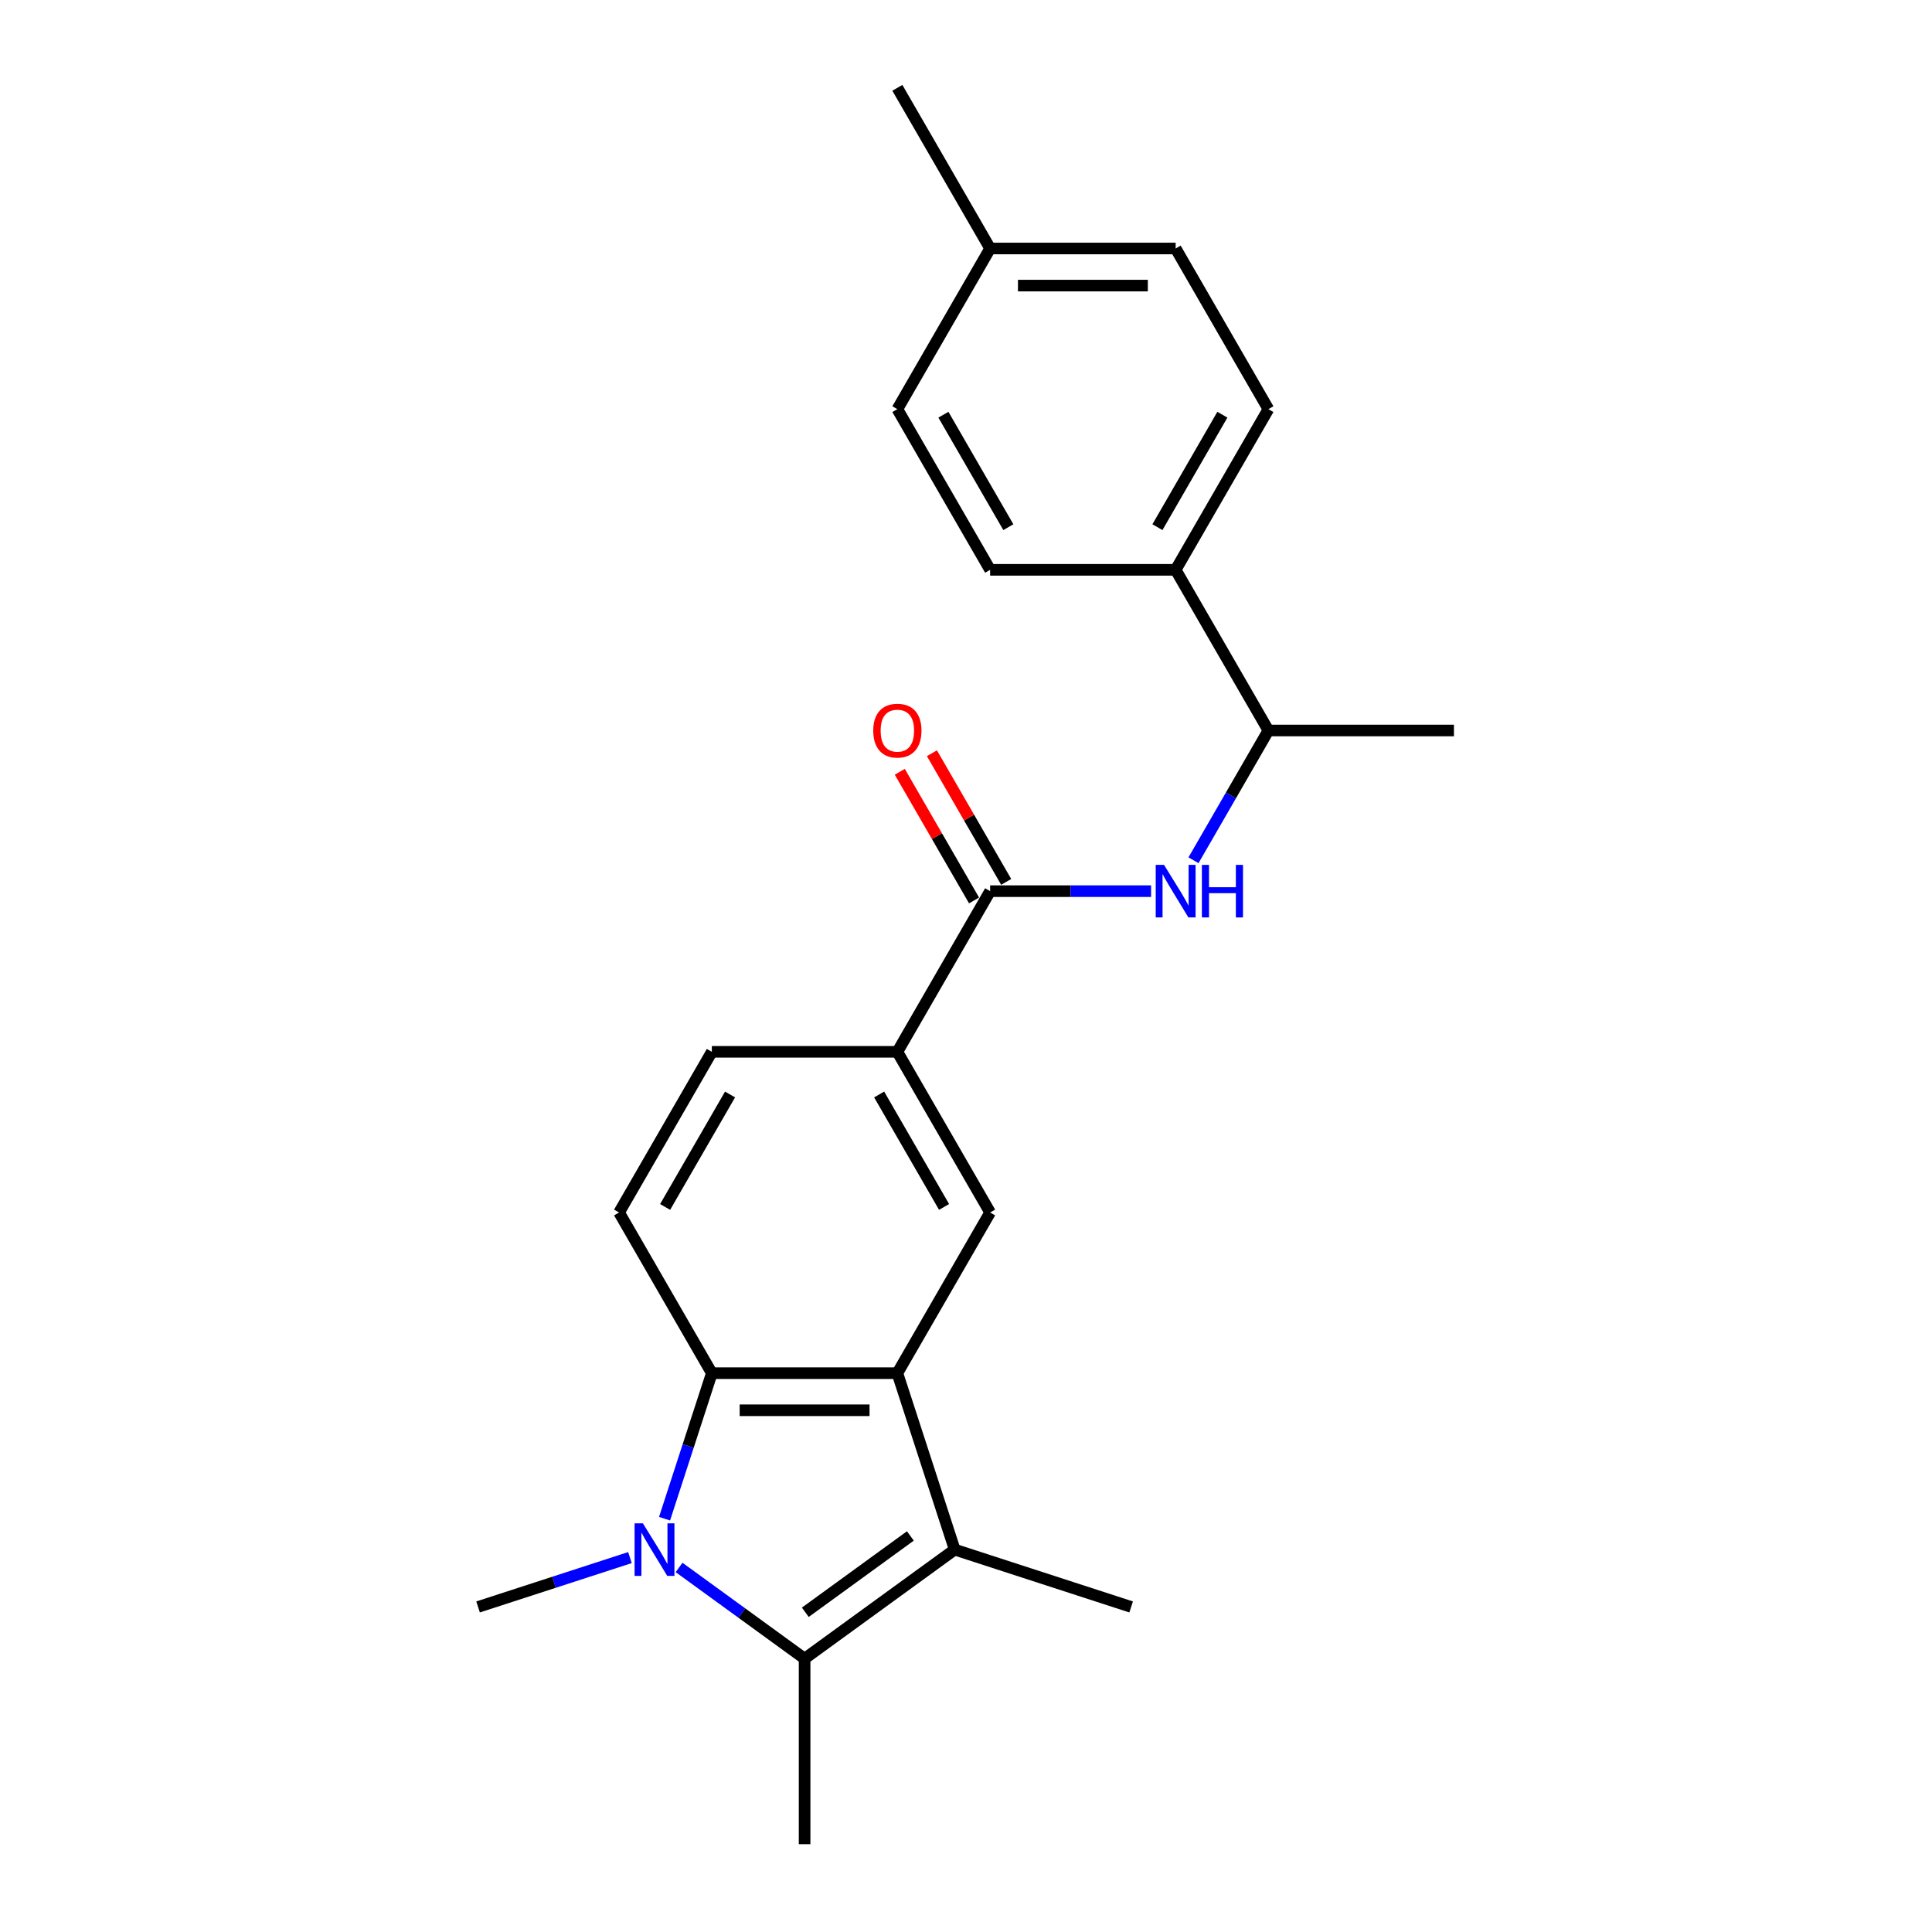 <?xml version='1.0' encoding='iso-8859-1'?>
<svg version='1.1' baseProfile='full'
              xmlns='http://www.w3.org/2000/svg'
                      xmlns:rdkit='http://www.rdkit.org/xml'
                      xmlns:xlink='http://www.w3.org/1999/xlink'
                  xml:space='preserve'
width='1000px' height='1000px' viewBox='0 0 1000 1000'>
<!-- END OF HEADER -->
<rect style='opacity:1.0;fill:#FFFFFF;stroke:none' width='1000' height='1000' x='0' y='0'> </rect>
<path class='bond-1' d='M 351.487,811.313 L 383.973,834.916' style='fill:none;fill-rule:evenodd;stroke:#0000FF;stroke-width:6px;stroke-linecap:butt;stroke-linejoin:miter;stroke-opacity:1' />
<path class='bond-1' d='M 383.973,834.916 L 416.46,858.519' style='fill:none;fill-rule:evenodd;stroke:#000000;stroke-width:6px;stroke-linecap:butt;stroke-linejoin:miter;stroke-opacity:1' />
<path class='bond-3' d='M 343.971,786.077 L 356.209,748.413' style='fill:none;fill-rule:evenodd;stroke:#0000FF;stroke-width:6px;stroke-linecap:butt;stroke-linejoin:miter;stroke-opacity:1' />
<path class='bond-3' d='M 356.209,748.413 L 368.447,710.748' style='fill:none;fill-rule:evenodd;stroke:#000000;stroke-width:6px;stroke-linecap:butt;stroke-linejoin:miter;stroke-opacity:1' />
<path class='bond-15' d='M 326.059,806.206 L 286.752,818.978' style='fill:none;fill-rule:evenodd;stroke:#0000FF;stroke-width:6px;stroke-linecap:butt;stroke-linejoin:miter;stroke-opacity:1' />
<path class='bond-15' d='M 286.752,818.978 L 247.446,831.749' style='fill:none;fill-rule:evenodd;stroke:#000000;stroke-width:6px;stroke-linecap:butt;stroke-linejoin:miter;stroke-opacity:1' />
<path class='bond-0' d='M 464.474,710.748 L 368.447,710.748' style='fill:none;fill-rule:evenodd;stroke:#000000;stroke-width:6px;stroke-linecap:butt;stroke-linejoin:miter;stroke-opacity:1' />
<path class='bond-0' d='M 450.07,729.954 L 382.851,729.954' style='fill:none;fill-rule:evenodd;stroke:#000000;stroke-width:6px;stroke-linecap:butt;stroke-linejoin:miter;stroke-opacity:1' />
<path class='bond-5' d='M 464.474,710.748 L 512.487,627.587' style='fill:none;fill-rule:evenodd;stroke:#000000;stroke-width:6px;stroke-linecap:butt;stroke-linejoin:miter;stroke-opacity:1' />
<path class='bond-23' d='M 464.474,710.748 L 494.148,802.075' style='fill:none;fill-rule:evenodd;stroke:#000000;stroke-width:6px;stroke-linecap:butt;stroke-linejoin:miter;stroke-opacity:1' />
<path class='bond-2' d='M 416.46,858.519 L 494.148,802.075' style='fill:none;fill-rule:evenodd;stroke:#000000;stroke-width:6px;stroke-linecap:butt;stroke-linejoin:miter;stroke-opacity:1' />
<path class='bond-2' d='M 416.825,834.515 L 471.206,795.004' style='fill:none;fill-rule:evenodd;stroke:#000000;stroke-width:6px;stroke-linecap:butt;stroke-linejoin:miter;stroke-opacity:1' />
<path class='bond-16' d='M 416.46,858.519 L 416.46,954.545' style='fill:none;fill-rule:evenodd;stroke:#000000;stroke-width:6px;stroke-linecap:butt;stroke-linejoin:miter;stroke-opacity:1' />
<path class='bond-17' d='M 494.148,802.075 L 585.475,831.749' style='fill:none;fill-rule:evenodd;stroke:#000000;stroke-width:6px;stroke-linecap:butt;stroke-linejoin:miter;stroke-opacity:1' />
<path class='bond-8' d='M 368.447,710.748 L 320.433,627.587' style='fill:none;fill-rule:evenodd;stroke:#000000;stroke-width:6px;stroke-linecap:butt;stroke-linejoin:miter;stroke-opacity:1' />
<path class='bond-4' d='M 512.487,461.263 L 464.474,544.425' style='fill:none;fill-rule:evenodd;stroke:#000000;stroke-width:6px;stroke-linecap:butt;stroke-linejoin:miter;stroke-opacity:1' />
<path class='bond-6' d='M 512.487,461.263 L 554.143,461.263' style='fill:none;fill-rule:evenodd;stroke:#000000;stroke-width:6px;stroke-linecap:butt;stroke-linejoin:miter;stroke-opacity:1' />
<path class='bond-6' d='M 554.143,461.263 L 595.8,461.263' style='fill:none;fill-rule:evenodd;stroke:#0000FF;stroke-width:6px;stroke-linecap:butt;stroke-linejoin:miter;stroke-opacity:1' />
<path class='bond-11' d='M 520.803,456.462 L 501.581,423.168' style='fill:none;fill-rule:evenodd;stroke:#000000;stroke-width:6px;stroke-linecap:butt;stroke-linejoin:miter;stroke-opacity:1' />
<path class='bond-11' d='M 501.581,423.168 L 482.359,389.874' style='fill:none;fill-rule:evenodd;stroke:#FF0000;stroke-width:6px;stroke-linecap:butt;stroke-linejoin:miter;stroke-opacity:1' />
<path class='bond-11' d='M 504.171,466.065 L 484.949,432.771' style='fill:none;fill-rule:evenodd;stroke:#000000;stroke-width:6px;stroke-linecap:butt;stroke-linejoin:miter;stroke-opacity:1' />
<path class='bond-11' d='M 484.949,432.771 L 465.727,399.477' style='fill:none;fill-rule:evenodd;stroke:#FF0000;stroke-width:6px;stroke-linecap:butt;stroke-linejoin:miter;stroke-opacity:1' />
<path class='bond-24' d='M 512.487,627.587 L 464.474,544.425' style='fill:none;fill-rule:evenodd;stroke:#000000;stroke-width:6px;stroke-linecap:butt;stroke-linejoin:miter;stroke-opacity:1' />
<path class='bond-24' d='M 488.653,624.715 L 455.043,566.502' style='fill:none;fill-rule:evenodd;stroke:#000000;stroke-width:6px;stroke-linecap:butt;stroke-linejoin:miter;stroke-opacity:1' />
<path class='bond-9' d='M 617.75,445.265 L 637.139,411.683' style='fill:none;fill-rule:evenodd;stroke:#0000FF;stroke-width:6px;stroke-linecap:butt;stroke-linejoin:miter;stroke-opacity:1' />
<path class='bond-9' d='M 637.139,411.683 L 656.527,378.101' style='fill:none;fill-rule:evenodd;stroke:#000000;stroke-width:6px;stroke-linecap:butt;stroke-linejoin:miter;stroke-opacity:1' />
<path class='bond-7' d='M 464.474,544.425 L 368.447,544.425' style='fill:none;fill-rule:evenodd;stroke:#000000;stroke-width:6px;stroke-linecap:butt;stroke-linejoin:miter;stroke-opacity:1' />
<path class='bond-12' d='M 320.433,627.587 L 368.447,544.425' style='fill:none;fill-rule:evenodd;stroke:#000000;stroke-width:6px;stroke-linecap:butt;stroke-linejoin:miter;stroke-opacity:1' />
<path class='bond-12' d='M 344.268,624.715 L 377.877,566.502' style='fill:none;fill-rule:evenodd;stroke:#000000;stroke-width:6px;stroke-linecap:butt;stroke-linejoin:miter;stroke-opacity:1' />
<path class='bond-10' d='M 656.527,378.101 L 608.514,294.94' style='fill:none;fill-rule:evenodd;stroke:#000000;stroke-width:6px;stroke-linecap:butt;stroke-linejoin:miter;stroke-opacity:1' />
<path class='bond-21' d='M 656.527,378.101 L 752.554,378.101' style='fill:none;fill-rule:evenodd;stroke:#000000;stroke-width:6px;stroke-linecap:butt;stroke-linejoin:miter;stroke-opacity:1' />
<path class='bond-13' d='M 608.514,294.94 L 656.527,211.778' style='fill:none;fill-rule:evenodd;stroke:#000000;stroke-width:6px;stroke-linecap:butt;stroke-linejoin:miter;stroke-opacity:1' />
<path class='bond-13' d='M 599.084,272.863 L 632.693,214.65' style='fill:none;fill-rule:evenodd;stroke:#000000;stroke-width:6px;stroke-linecap:butt;stroke-linejoin:miter;stroke-opacity:1' />
<path class='bond-14' d='M 608.514,294.94 L 512.487,294.94' style='fill:none;fill-rule:evenodd;stroke:#000000;stroke-width:6px;stroke-linecap:butt;stroke-linejoin:miter;stroke-opacity:1' />
<path class='bond-18' d='M 656.527,211.778 L 608.514,128.616' style='fill:none;fill-rule:evenodd;stroke:#000000;stroke-width:6px;stroke-linecap:butt;stroke-linejoin:miter;stroke-opacity:1' />
<path class='bond-19' d='M 512.487,294.94 L 464.474,211.778' style='fill:none;fill-rule:evenodd;stroke:#000000;stroke-width:6px;stroke-linecap:butt;stroke-linejoin:miter;stroke-opacity:1' />
<path class='bond-19' d='M 521.917,272.863 L 488.308,214.65' style='fill:none;fill-rule:evenodd;stroke:#000000;stroke-width:6px;stroke-linecap:butt;stroke-linejoin:miter;stroke-opacity:1' />
<path class='bond-25' d='M 608.514,128.616 L 512.487,128.616' style='fill:none;fill-rule:evenodd;stroke:#000000;stroke-width:6px;stroke-linecap:butt;stroke-linejoin:miter;stroke-opacity:1' />
<path class='bond-25' d='M 594.11,147.822 L 526.891,147.822' style='fill:none;fill-rule:evenodd;stroke:#000000;stroke-width:6px;stroke-linecap:butt;stroke-linejoin:miter;stroke-opacity:1' />
<path class='bond-20' d='M 464.474,211.778 L 512.487,128.616' style='fill:none;fill-rule:evenodd;stroke:#000000;stroke-width:6px;stroke-linecap:butt;stroke-linejoin:miter;stroke-opacity:1' />
<path class='bond-22' d='M 512.487,128.616 L 464.474,45.455' style='fill:none;fill-rule:evenodd;stroke:#000000;stroke-width:6px;stroke-linecap:butt;stroke-linejoin:miter;stroke-opacity:1' />
<path  class='atom-0' d='M 332.761 788.478
L 341.673 802.882
Q 342.556 804.303, 343.977 806.877
Q 345.399 809.45, 345.475 809.604
L 345.475 788.478
L 349.086 788.478
L 349.086 815.673
L 345.36 815.673
L 335.796 799.924
Q 334.682 798.081, 333.491 795.968
Q 332.339 793.855, 331.993 793.202
L 331.993 815.673
L 328.459 815.673
L 328.459 788.478
L 332.761 788.478
' fill='#0000FF'/>
<path  class='atom-7' d='M 602.503 447.666
L 611.414 462.07
Q 612.297 463.491, 613.719 466.065
Q 615.14 468.638, 615.217 468.792
L 615.217 447.666
L 618.827 447.666
L 618.827 474.861
L 615.101 474.861
L 605.537 459.112
Q 604.423 457.268, 603.232 455.156
Q 602.08 453.043, 601.734 452.39
L 601.734 474.861
L 598.201 474.861
L 598.201 447.666
L 602.503 447.666
' fill='#0000FF'/>
<path  class='atom-7' d='M 622.092 447.666
L 625.78 447.666
L 625.78 459.227
L 639.684 459.227
L 639.684 447.666
L 643.372 447.666
L 643.372 474.861
L 639.684 474.861
L 639.684 462.3
L 625.78 462.3
L 625.78 474.861
L 622.092 474.861
L 622.092 447.666
' fill='#0000FF'/>
<path  class='atom-12' d='M 451.99 378.178
Q 451.99 371.648, 455.217 367.999
Q 458.443 364.35, 464.474 364.35
Q 470.504 364.35, 473.731 367.999
Q 476.957 371.648, 476.957 378.178
Q 476.957 384.785, 473.692 388.549
Q 470.427 392.275, 464.474 392.275
Q 458.482 392.275, 455.217 388.549
Q 451.99 384.823, 451.99 378.178
M 464.474 389.202
Q 468.622 389.202, 470.85 386.437
Q 473.116 383.633, 473.116 378.178
Q 473.116 372.839, 470.85 370.15
Q 468.622 367.423, 464.474 367.423
Q 460.325 367.423, 458.059 370.112
Q 455.831 372.801, 455.831 378.178
Q 455.831 383.671, 458.059 386.437
Q 460.325 389.202, 464.474 389.202
' fill='#FF0000'/>
</svg>
